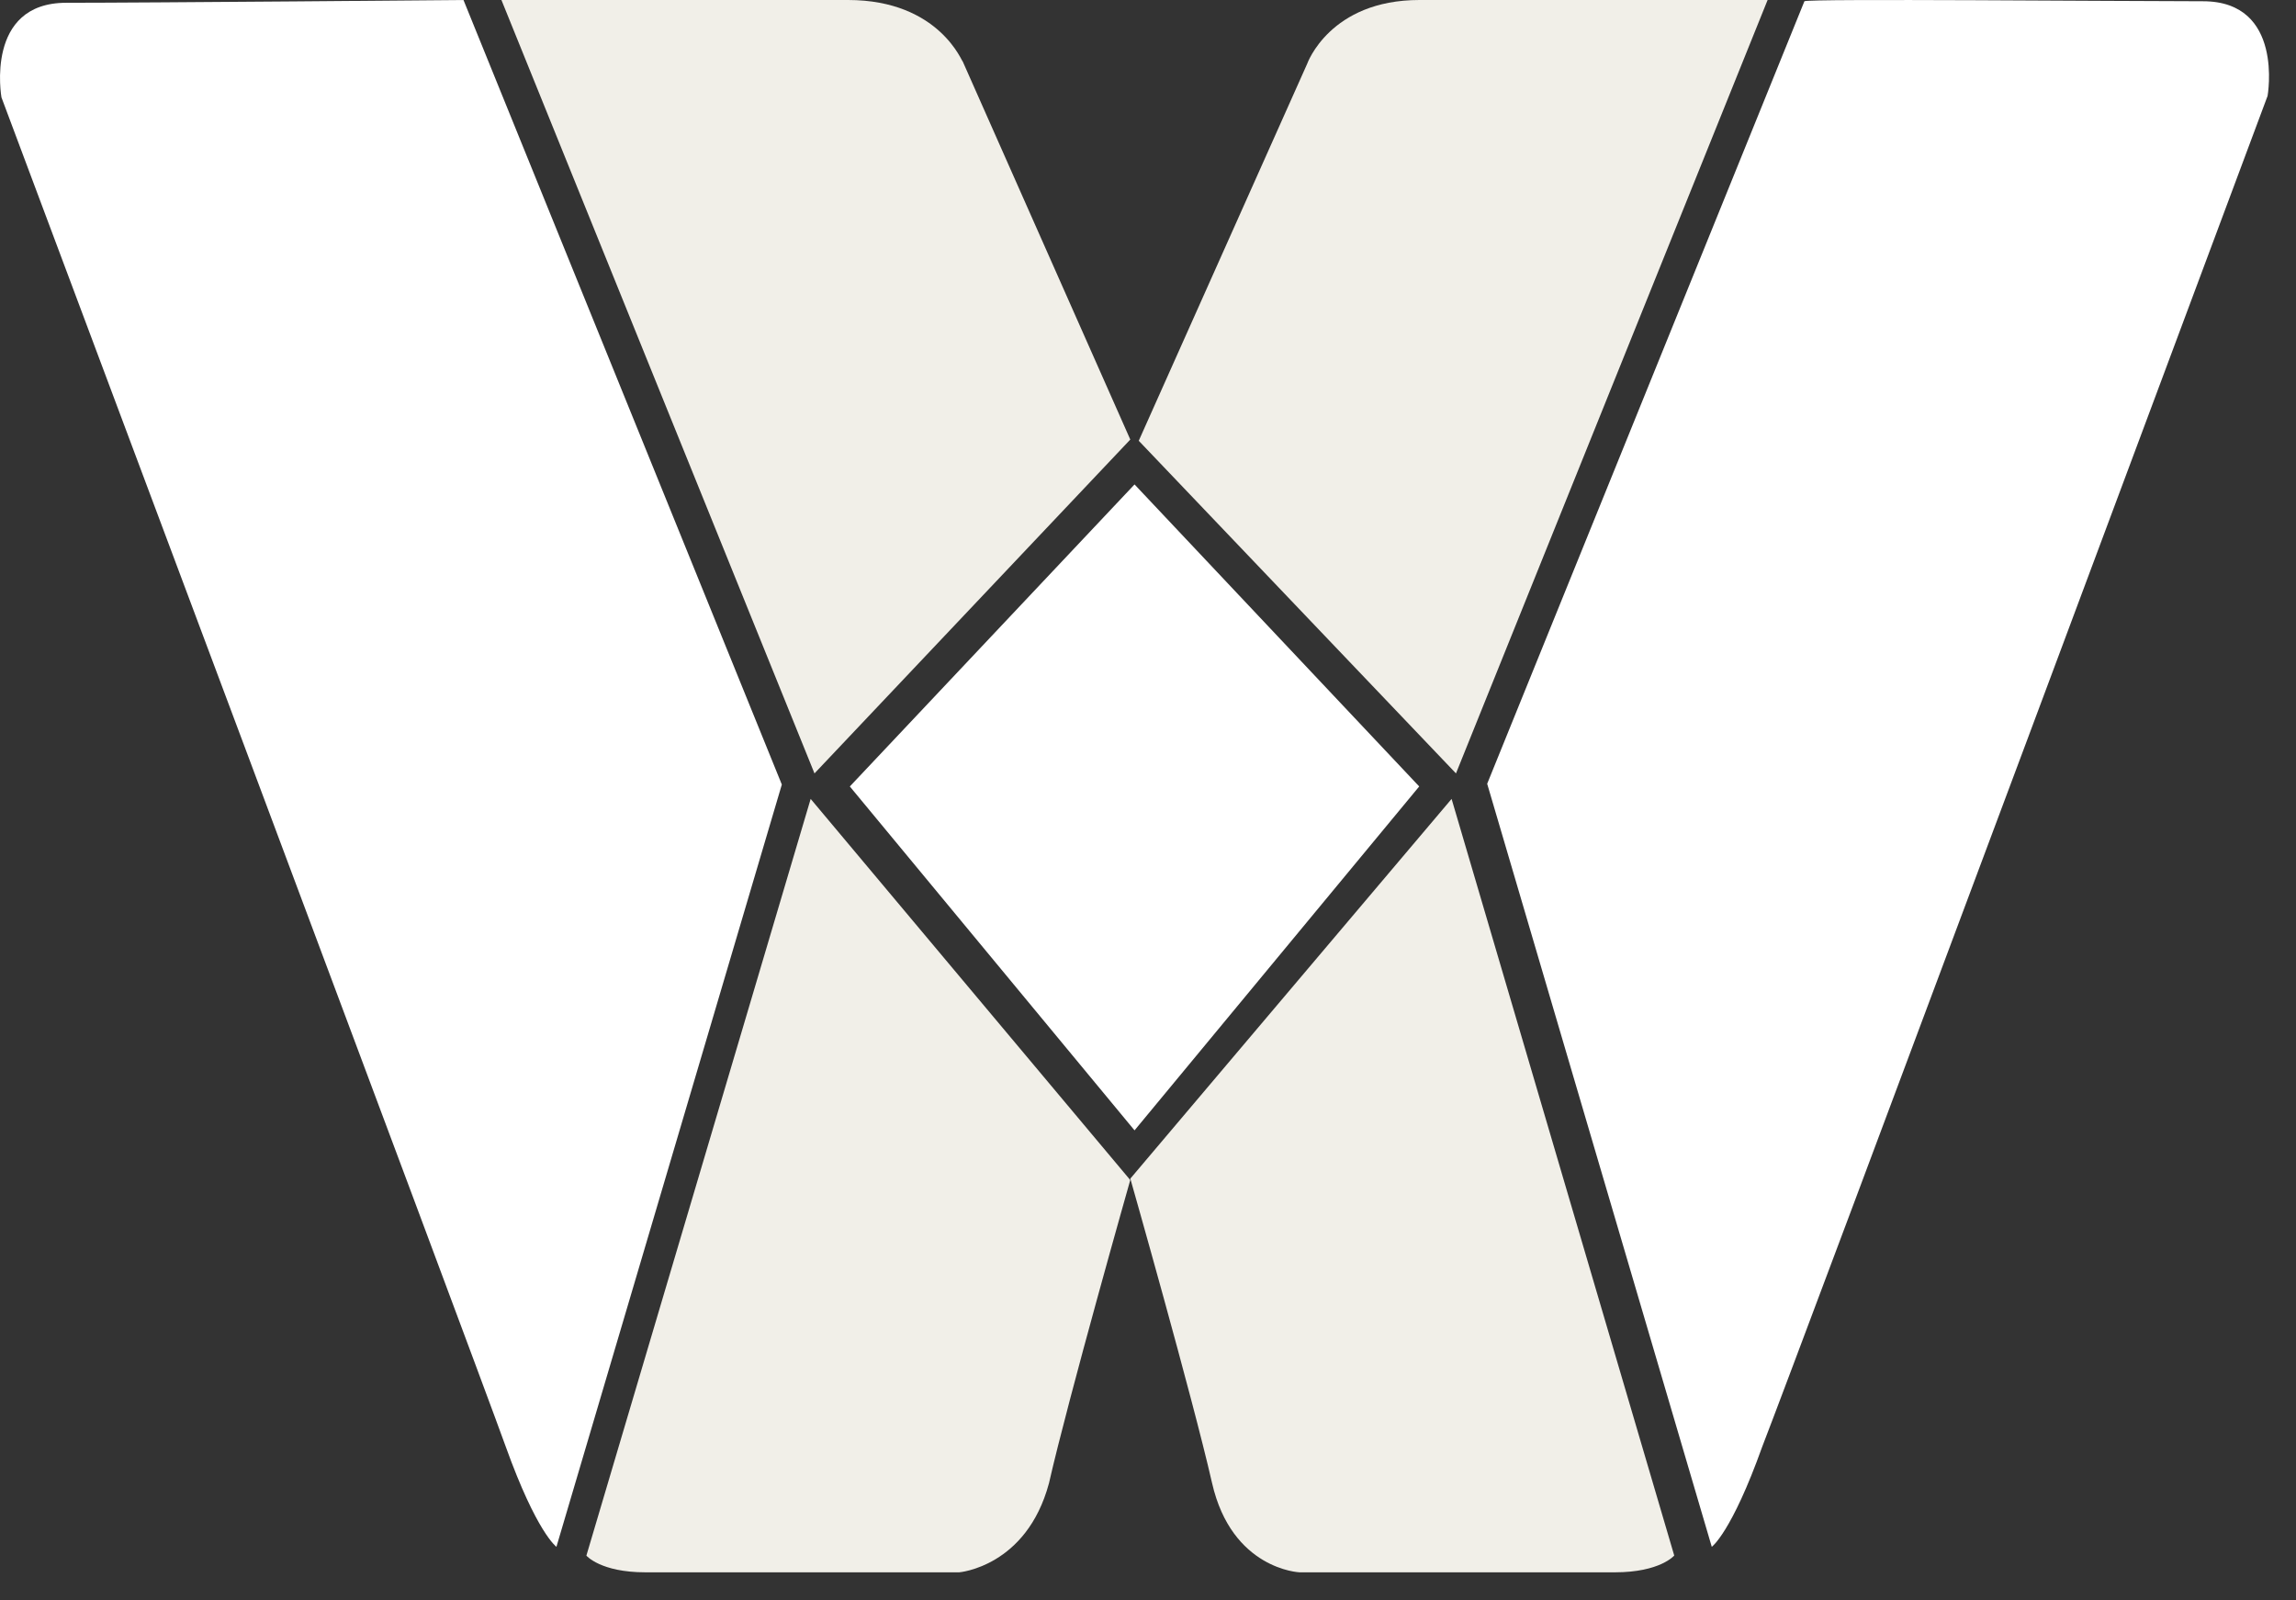 <svg width="66" height="46" viewBox="0 0 66 46" fill="none" xmlns="http://www.w3.org/2000/svg">
<rect x="0" y="0" width="66" height="46" fill="#333333" stroke="none"/>
<path d="M63.327 0.036C65.667 0.036 65.183 2.757 65.183 2.757C65.183 2.757 51.627 39.097 50.658 41.578C49.771 44.06 49.206 44.46 49.206 44.46L42.75 22.528L51.869 0.036C51.949 -0.044 60.987 0.036 63.327 0.036Z" fill="white"/>
<path d="M13.323 0C13.323 0 4.253 0.08 1.904 0.08C-0.444 0.08 0.042 2.799 0.042 2.799C0.042 2.799 13.647 39.102 14.538 41.581C15.429 44.06 15.995 44.46 15.995 44.46L22.474 22.55L13.323 0Z" fill="white"/>
<path d="M23.303 22.963L16.856 44.713C16.856 44.713 17.259 45.193 18.549 45.193H27.575C27.575 45.193 29.509 45.033 30.153 42.634C30.718 40.155 32.49 33.918 32.49 33.918L23.303 22.963Z" fill="#F1EFE8"/>
<path d="M41.727 22.963L32.492 33.877C32.492 33.877 34.274 40.137 34.841 42.625C35.408 45.113 37.353 45.193 37.353 45.193H46.425C47.721 45.193 48.127 44.711 48.127 44.711L41.727 22.963Z" fill="#F1EFE8"/>
<path d="M24.377 0H14.414L23.413 22.23L32.491 12.634L27.671 1.759C27.671 1.839 27.028 0 24.377 0Z" fill="#F1EFE8"/>
<path d="M50.811 0H40.804C38.222 0 37.576 1.833 37.576 1.833L32.734 12.669L41.853 22.23L50.811 0Z" fill="#F1EFE8"/>
<path d="M32.613 13.924L24.429 22.605L32.613 32.49L40.796 22.605L32.613 13.924Z" fill="white"/>
</svg>
